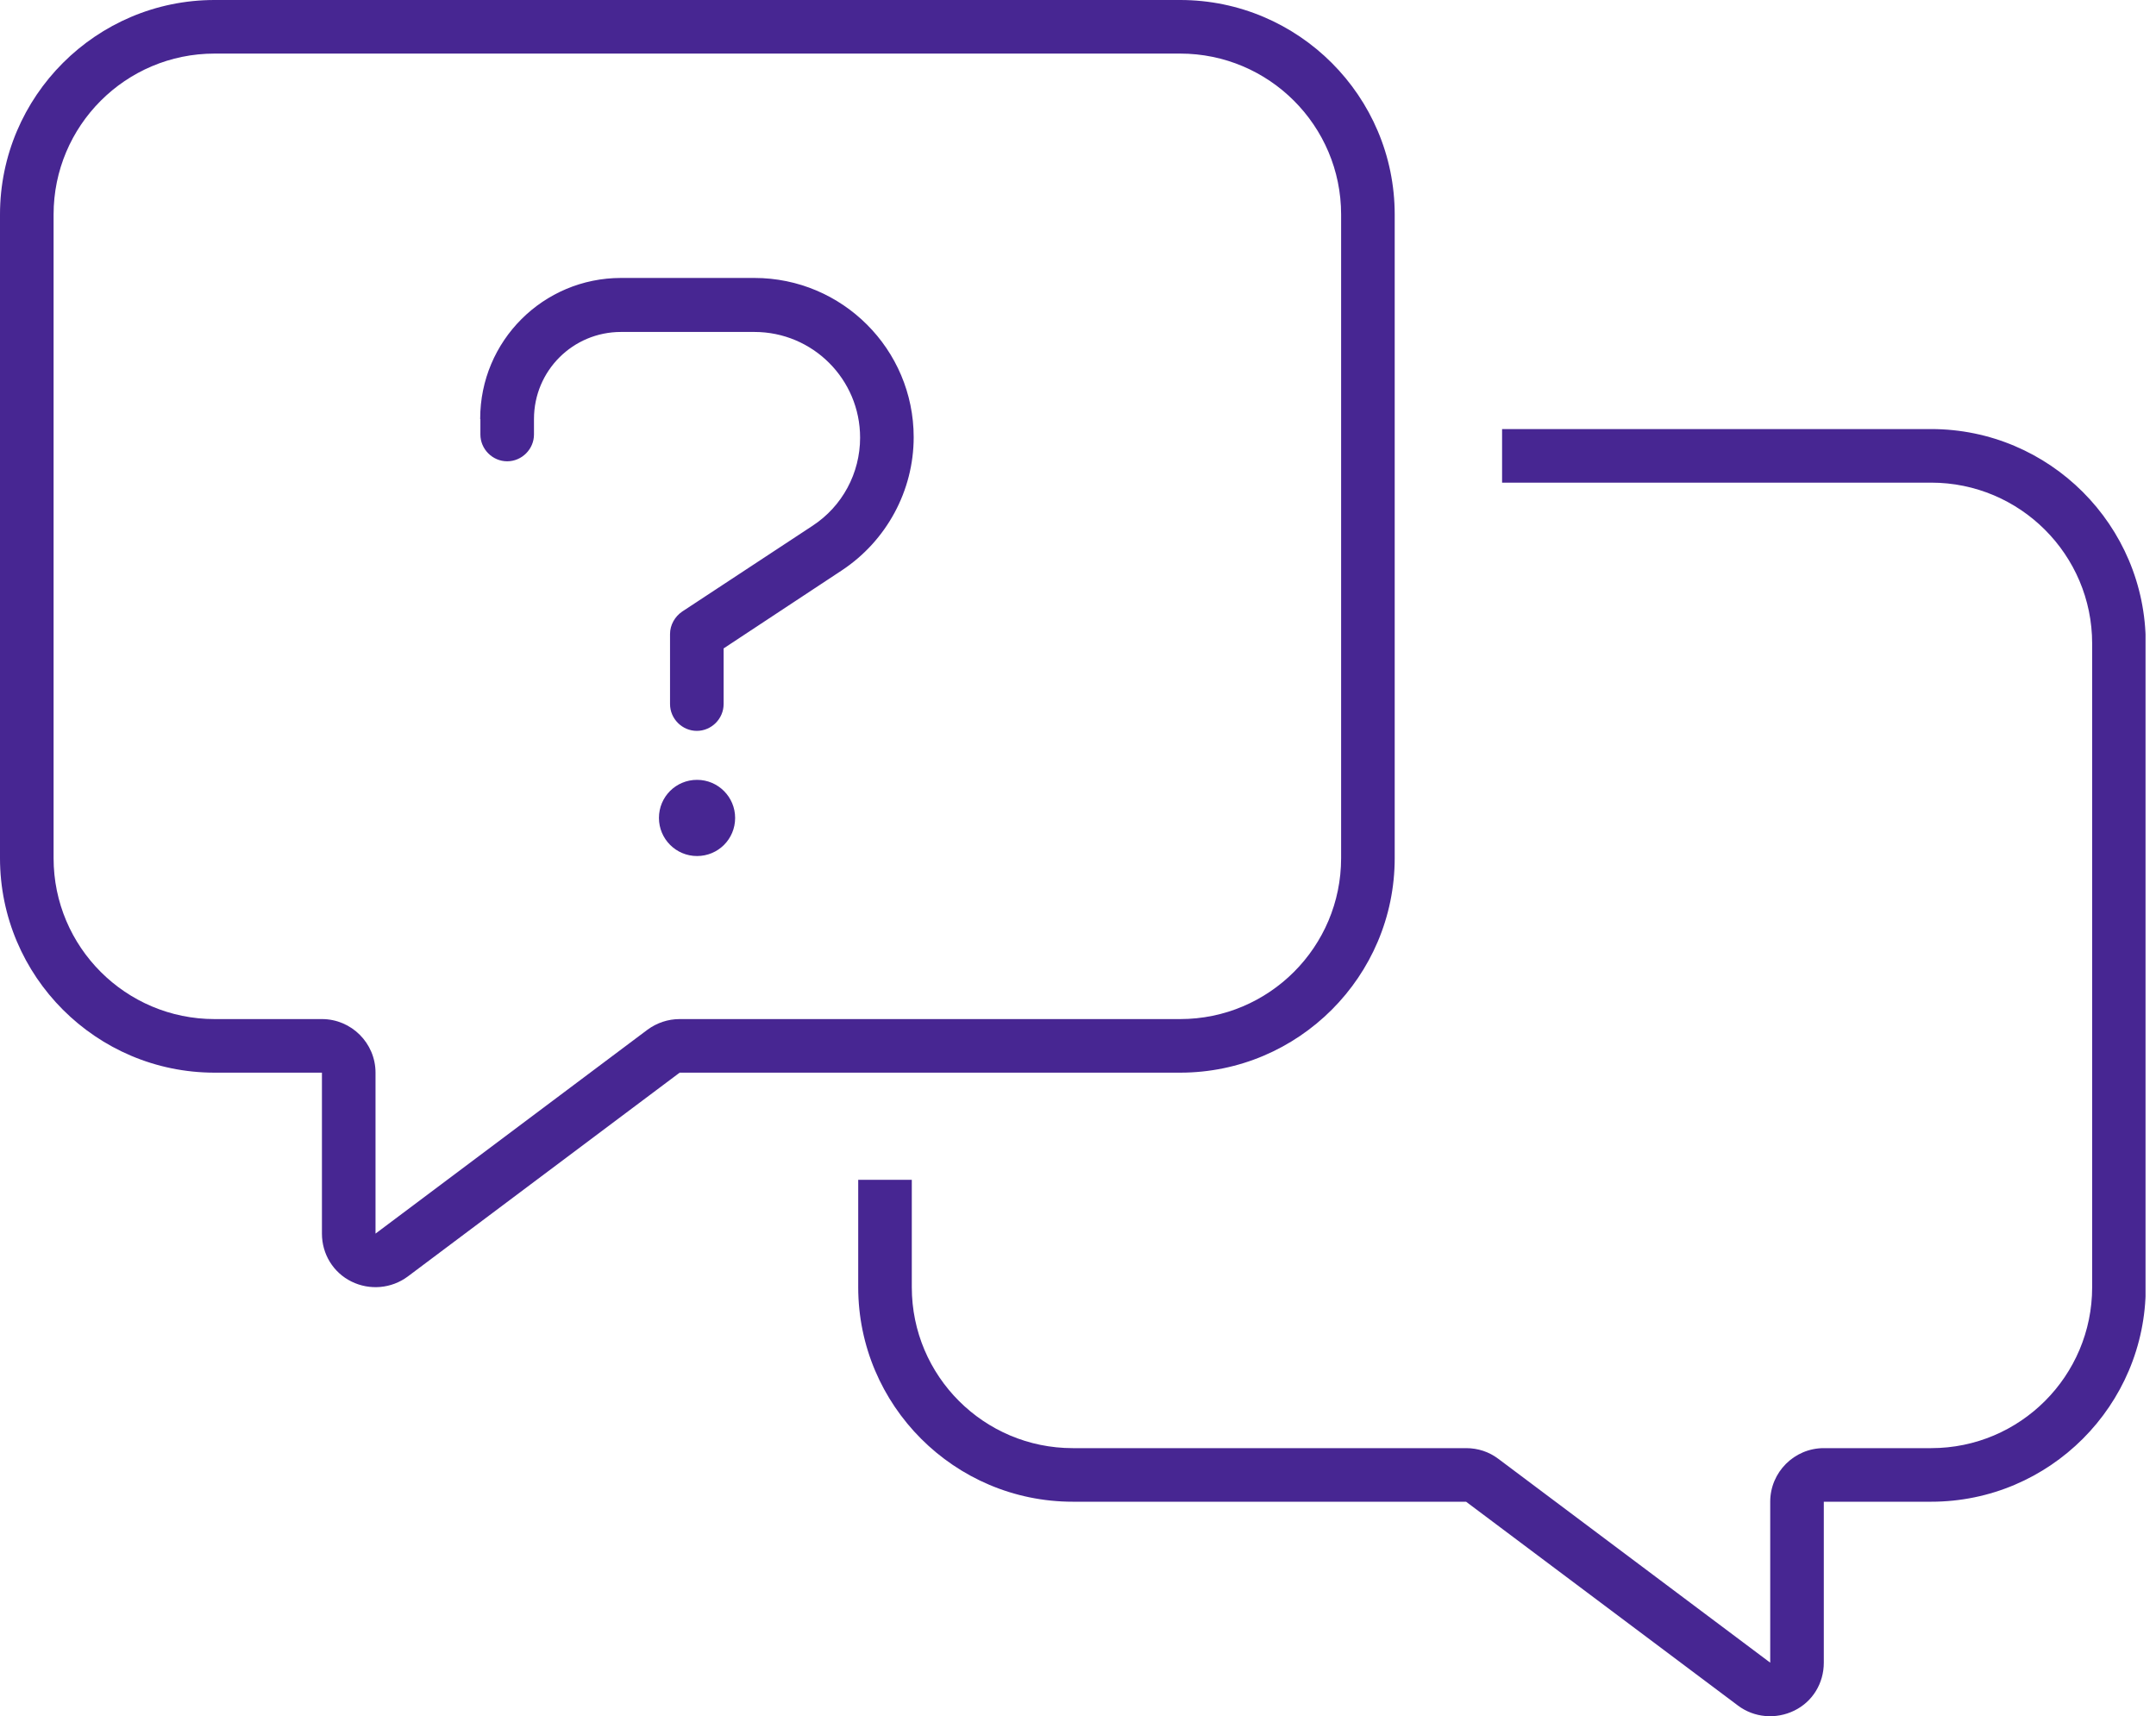 <svg xmlns:xlink="http://www.w3.org/1999/xlink" xmlns="http://www.w3.org/2000/svg" width="103" height="82" viewBox="0 0 103 82" fill="none"><g clip-path="url(#clip0_53_148)" fill="none"><path d="M30.93 49.2L17.94 58.94V51.25C17.94 49.84 16.79 48.69 15.38 48.69H10.25C6.01 48.69 2.56 45.25 2.56 41V10.25C2.56 6.01 6 2.56 10.25 2.56H56.38C60.62 2.56 64.07 6 64.07 10.25V41C64.07 45.24 60.63 48.69 56.38 48.69H32.47C31.91 48.69 31.38 48.87 30.93 49.2ZM32.47 51.25H56.38C62.03 51.25 66.63 46.65 66.63 41V10.25C66.63 4.6 62.03 0 56.38 0H10.25C4.6 0 0 4.6 0 10.25V41C0 46.65 4.6 51.25 10.25 51.25H15.38V58.94C15.38 59.92 15.92 60.8 16.79 61.23C17.66 61.66 18.7 61.57 19.48 60.99L32.47 51.25ZM41 61.5C41 67.15 45.6 71.75 51.25 71.75H70.04L83.03 81.49C83.8 82.07 84.84 82.16 85.72 81.73C86.6 81.3 87.13 80.42 87.13 79.44V71.75H92.26C97.91 71.75 102.51 67.15 102.51 61.5V30.75C102.51 25.1 97.91 20.5 92.26 20.5H71.76V23.06H92.26C96.5 23.06 99.95 26.5 99.95 30.75V61.5C99.95 65.74 96.51 69.19 92.26 69.19H87.13C85.72 69.19 84.57 70.34 84.57 71.75V79.44L71.58 69.7C71.13 69.36 70.6 69.19 70.04 69.19H51.25C47.01 69.19 43.56 65.75 43.56 61.5V56.37H41V61.5ZM22.95 20.02V20.76C22.95 21.46 23.53 22.04 24.23 22.04C24.93 22.04 25.51 21.46 25.51 20.76V20.02C25.51 17.71 27.37 15.86 29.67 15.86H36.04C38.83 15.86 41.09 18.12 41.09 20.91C41.09 22.61 40.24 24.19 38.82 25.12L32.59 29.22C32.24 29.46 32.01 29.86 32.01 30.29V33.64C32.01 34.34 32.59 34.92 33.29 34.92C33.99 34.92 34.57 34.34 34.57 33.64V30.98L40.22 27.25C42.35 25.84 43.65 23.45 43.65 20.89C43.65 16.69 40.24 13.28 36.04 13.28H29.67C25.95 13.28 22.94 16.29 22.94 20.01V20.03L22.95 20.02ZM35.12 39.08C35.12 38.08 34.31 37.26 33.3 37.26C32.29 37.26 31.48 38.07 31.48 39.08C31.48 40.08 32.29 40.9 33.3 40.9C34.31 40.9 35.12 40.09 35.12 39.08Z" fill="#472692"></path></g><defs><clipPath id="clip0_53_148"><rect width="102.5" height="82" fill="white"></rect></clipPath></defs></svg>